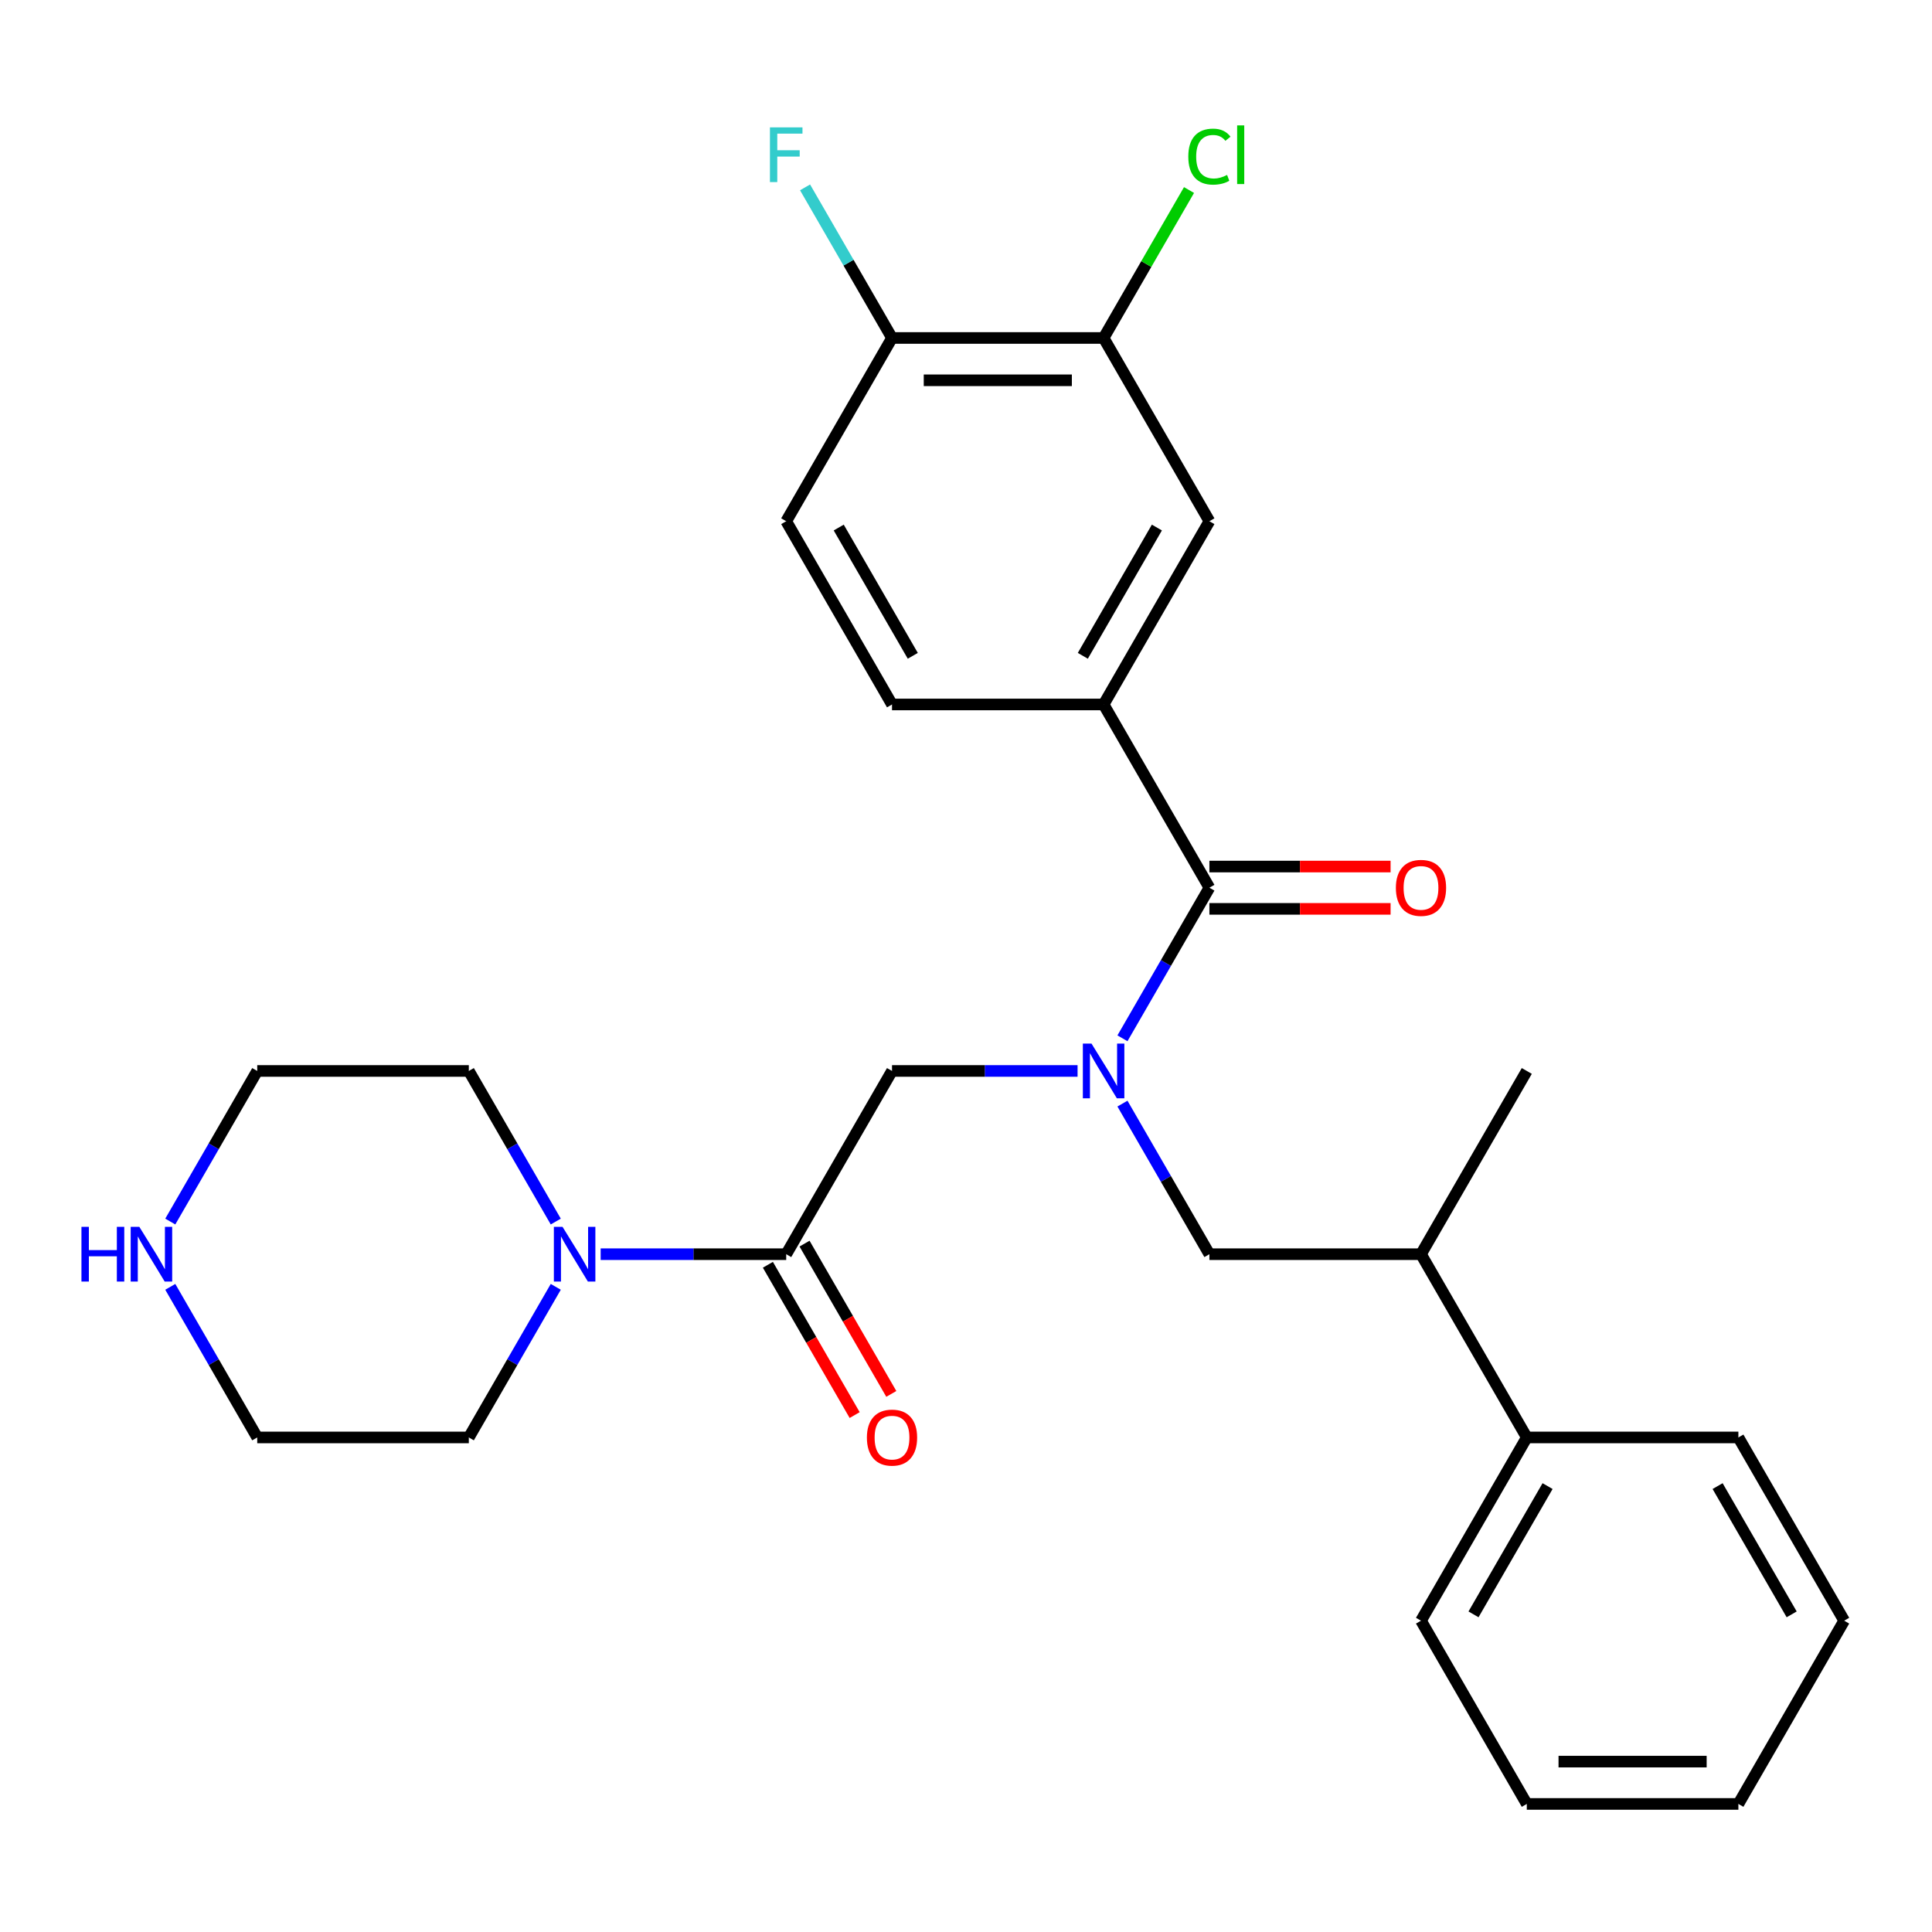 <?xml version='1.0' encoding='iso-8859-1'?>
<svg version='1.1' baseProfile='full'
              xmlns='http://www.w3.org/2000/svg'
                      xmlns:rdkit='http://www.rdkit.org/xml'
                      xmlns:xlink='http://www.w3.org/1999/xlink'
                  xml:space='preserve'
width='1000px' height='1000px' viewBox='0 0 1000 1000'>
<!-- END OF HEADER -->
<rect style='opacity:1.0;fill:#FFFFFF;stroke:none' width='1000' height='1000' x='0' y='0'> </rect>
<path class='bond-0' d='M 580.979,537.425 L 603.481,498.451' style='fill:none;fill-rule:evenodd;stroke:#0000FF;stroke-width:6px;stroke-linecap:butt;stroke-linejoin:miter;stroke-opacity:1' />
<path class='bond-0' d='M 603.481,498.451 L 625.984,459.476' style='fill:none;fill-rule:evenodd;stroke:#000000;stroke-width:6px;stroke-linecap:butt;stroke-linejoin:miter;stroke-opacity:1' />
<path class='bond-4' d='M 557.745,554.324 L 509.724,554.324' style='fill:none;fill-rule:evenodd;stroke:#0000FF;stroke-width:6px;stroke-linecap:butt;stroke-linejoin:miter;stroke-opacity:1' />
<path class='bond-4' d='M 509.724,554.324 L 461.703,554.324' style='fill:none;fill-rule:evenodd;stroke:#000000;stroke-width:6px;stroke-linecap:butt;stroke-linejoin:miter;stroke-opacity:1' />
<path class='bond-5' d='M 580.979,571.222 L 603.481,610.196' style='fill:none;fill-rule:evenodd;stroke:#0000FF;stroke-width:6px;stroke-linecap:butt;stroke-linejoin:miter;stroke-opacity:1' />
<path class='bond-5' d='M 603.481,610.196 L 625.984,649.171' style='fill:none;fill-rule:evenodd;stroke:#000000;stroke-width:6px;stroke-linecap:butt;stroke-linejoin:miter;stroke-opacity:1' />
<path class='bond-2' d='M 625.984,459.476 L 571.223,364.628' style='fill:none;fill-rule:evenodd;stroke:#000000;stroke-width:6px;stroke-linecap:butt;stroke-linejoin:miter;stroke-opacity:1' />
<path class='bond-9' d='M 625.984,470.428 L 672.875,470.428' style='fill:none;fill-rule:evenodd;stroke:#000000;stroke-width:6px;stroke-linecap:butt;stroke-linejoin:miter;stroke-opacity:1' />
<path class='bond-9' d='M 672.875,470.428 L 719.766,470.428' style='fill:none;fill-rule:evenodd;stroke:#FF0000;stroke-width:6px;stroke-linecap:butt;stroke-linejoin:miter;stroke-opacity:1' />
<path class='bond-9' d='M 625.984,448.524 L 672.875,448.524' style='fill:none;fill-rule:evenodd;stroke:#000000;stroke-width:6px;stroke-linecap:butt;stroke-linejoin:miter;stroke-opacity:1' />
<path class='bond-9' d='M 672.875,448.524 L 719.766,448.524' style='fill:none;fill-rule:evenodd;stroke:#FF0000;stroke-width:6px;stroke-linecap:butt;stroke-linejoin:miter;stroke-opacity:1' />
<path class='bond-1' d='M 406.942,649.171 L 461.703,554.324' style='fill:none;fill-rule:evenodd;stroke:#000000;stroke-width:6px;stroke-linecap:butt;stroke-linejoin:miter;stroke-opacity:1' />
<path class='bond-3' d='M 406.942,649.171 L 358.921,649.171' style='fill:none;fill-rule:evenodd;stroke:#000000;stroke-width:6px;stroke-linecap:butt;stroke-linejoin:miter;stroke-opacity:1' />
<path class='bond-3' d='M 358.921,649.171 L 310.9,649.171' style='fill:none;fill-rule:evenodd;stroke:#0000FF;stroke-width:6px;stroke-linecap:butt;stroke-linejoin:miter;stroke-opacity:1' />
<path class='bond-10' d='M 397.457,654.647 L 419.913,693.542' style='fill:none;fill-rule:evenodd;stroke:#000000;stroke-width:6px;stroke-linecap:butt;stroke-linejoin:miter;stroke-opacity:1' />
<path class='bond-10' d='M 419.913,693.542 L 442.369,732.437' style='fill:none;fill-rule:evenodd;stroke:#FF0000;stroke-width:6px;stroke-linecap:butt;stroke-linejoin:miter;stroke-opacity:1' />
<path class='bond-10' d='M 416.427,643.695 L 438.883,682.59' style='fill:none;fill-rule:evenodd;stroke:#000000;stroke-width:6px;stroke-linecap:butt;stroke-linejoin:miter;stroke-opacity:1' />
<path class='bond-10' d='M 438.883,682.59 L 461.339,721.485' style='fill:none;fill-rule:evenodd;stroke:#FF0000;stroke-width:6px;stroke-linecap:butt;stroke-linejoin:miter;stroke-opacity:1' />
<path class='bond-6' d='M 571.223,364.628 L 625.984,269.781' style='fill:none;fill-rule:evenodd;stroke:#000000;stroke-width:6px;stroke-linecap:butt;stroke-linejoin:miter;stroke-opacity:1' />
<path class='bond-6' d='M 560.468,339.449 L 598.8,273.056' style='fill:none;fill-rule:evenodd;stroke:#000000;stroke-width:6px;stroke-linecap:butt;stroke-linejoin:miter;stroke-opacity:1' />
<path class='bond-13' d='M 571.223,364.628 L 461.703,364.628' style='fill:none;fill-rule:evenodd;stroke:#000000;stroke-width:6px;stroke-linecap:butt;stroke-linejoin:miter;stroke-opacity:1' />
<path class='bond-18' d='M 287.666,666.069 L 265.163,705.044' style='fill:none;fill-rule:evenodd;stroke:#0000FF;stroke-width:6px;stroke-linecap:butt;stroke-linejoin:miter;stroke-opacity:1' />
<path class='bond-18' d='M 265.163,705.044 L 242.661,744.019' style='fill:none;fill-rule:evenodd;stroke:#000000;stroke-width:6px;stroke-linecap:butt;stroke-linejoin:miter;stroke-opacity:1' />
<path class='bond-19' d='M 287.666,632.273 L 265.163,593.298' style='fill:none;fill-rule:evenodd;stroke:#0000FF;stroke-width:6px;stroke-linecap:butt;stroke-linejoin:miter;stroke-opacity:1' />
<path class='bond-19' d='M 265.163,593.298 L 242.661,554.324' style='fill:none;fill-rule:evenodd;stroke:#000000;stroke-width:6px;stroke-linecap:butt;stroke-linejoin:miter;stroke-opacity:1' />
<path class='bond-11' d='M 625.984,649.171 L 735.504,649.171' style='fill:none;fill-rule:evenodd;stroke:#000000;stroke-width:6px;stroke-linecap:butt;stroke-linejoin:miter;stroke-opacity:1' />
<path class='bond-7' d='M 625.984,269.781 L 571.223,174.933' style='fill:none;fill-rule:evenodd;stroke:#000000;stroke-width:6px;stroke-linecap:butt;stroke-linejoin:miter;stroke-opacity:1' />
<path class='bond-16' d='M 571.223,174.933 L 593.327,136.648' style='fill:none;fill-rule:evenodd;stroke:#000000;stroke-width:6px;stroke-linecap:butt;stroke-linejoin:miter;stroke-opacity:1' />
<path class='bond-16' d='M 593.327,136.648 L 615.431,98.363' style='fill:none;fill-rule:evenodd;stroke:#00CC00;stroke-width:6px;stroke-linecap:butt;stroke-linejoin:miter;stroke-opacity:1' />
<path class='bond-29' d='M 571.223,174.933 L 461.703,174.933' style='fill:none;fill-rule:evenodd;stroke:#000000;stroke-width:6px;stroke-linecap:butt;stroke-linejoin:miter;stroke-opacity:1' />
<path class='bond-29' d='M 554.795,196.837 L 478.131,196.837' style='fill:none;fill-rule:evenodd;stroke:#000000;stroke-width:6px;stroke-linecap:butt;stroke-linejoin:miter;stroke-opacity:1' />
<path class='bond-8' d='M 461.703,174.933 L 406.942,269.781' style='fill:none;fill-rule:evenodd;stroke:#000000;stroke-width:6px;stroke-linecap:butt;stroke-linejoin:miter;stroke-opacity:1' />
<path class='bond-17' d='M 461.703,174.933 L 439.2,135.958' style='fill:none;fill-rule:evenodd;stroke:#000000;stroke-width:6px;stroke-linecap:butt;stroke-linejoin:miter;stroke-opacity:1' />
<path class='bond-17' d='M 439.2,135.958 L 416.698,96.983' style='fill:none;fill-rule:evenodd;stroke:#33CCCC;stroke-width:6px;stroke-linecap:butt;stroke-linejoin:miter;stroke-opacity:1' />
<path class='bond-15' d='M 735.504,649.171 L 790.264,744.019' style='fill:none;fill-rule:evenodd;stroke:#000000;stroke-width:6px;stroke-linecap:butt;stroke-linejoin:miter;stroke-opacity:1' />
<path class='bond-22' d='M 735.504,649.171 L 790.264,554.324' style='fill:none;fill-rule:evenodd;stroke:#000000;stroke-width:6px;stroke-linecap:butt;stroke-linejoin:miter;stroke-opacity:1' />
<path class='bond-12' d='M 88.136,632.273 L 110.639,593.298' style='fill:none;fill-rule:evenodd;stroke:#0000FF;stroke-width:6px;stroke-linecap:butt;stroke-linejoin:miter;stroke-opacity:1' />
<path class='bond-12' d='M 110.639,593.298 L 133.141,554.324' style='fill:none;fill-rule:evenodd;stroke:#000000;stroke-width:6px;stroke-linecap:butt;stroke-linejoin:miter;stroke-opacity:1' />
<path class='bond-28' d='M 88.136,666.069 L 110.639,705.044' style='fill:none;fill-rule:evenodd;stroke:#0000FF;stroke-width:6px;stroke-linecap:butt;stroke-linejoin:miter;stroke-opacity:1' />
<path class='bond-28' d='M 110.639,705.044 L 133.141,744.019' style='fill:none;fill-rule:evenodd;stroke:#000000;stroke-width:6px;stroke-linecap:butt;stroke-linejoin:miter;stroke-opacity:1' />
<path class='bond-14' d='M 461.703,364.628 L 406.942,269.781' style='fill:none;fill-rule:evenodd;stroke:#000000;stroke-width:6px;stroke-linecap:butt;stroke-linejoin:miter;stroke-opacity:1' />
<path class='bond-14' d='M 472.458,339.449 L 434.126,273.056' style='fill:none;fill-rule:evenodd;stroke:#000000;stroke-width:6px;stroke-linecap:butt;stroke-linejoin:miter;stroke-opacity:1' />
<path class='bond-23' d='M 790.264,744.019 L 735.504,838.866' style='fill:none;fill-rule:evenodd;stroke:#000000;stroke-width:6px;stroke-linecap:butt;stroke-linejoin:miter;stroke-opacity:1' />
<path class='bond-23' d='M 801.02,769.198 L 762.688,835.591' style='fill:none;fill-rule:evenodd;stroke:#000000;stroke-width:6px;stroke-linecap:butt;stroke-linejoin:miter;stroke-opacity:1' />
<path class='bond-24' d='M 790.264,744.019 L 899.785,744.019' style='fill:none;fill-rule:evenodd;stroke:#000000;stroke-width:6px;stroke-linecap:butt;stroke-linejoin:miter;stroke-opacity:1' />
<path class='bond-20' d='M 242.661,744.019 L 133.141,744.019' style='fill:none;fill-rule:evenodd;stroke:#000000;stroke-width:6px;stroke-linecap:butt;stroke-linejoin:miter;stroke-opacity:1' />
<path class='bond-21' d='M 242.661,554.324 L 133.141,554.324' style='fill:none;fill-rule:evenodd;stroke:#000000;stroke-width:6px;stroke-linecap:butt;stroke-linejoin:miter;stroke-opacity:1' />
<path class='bond-26' d='M 735.504,838.866 L 790.264,933.714' style='fill:none;fill-rule:evenodd;stroke:#000000;stroke-width:6px;stroke-linecap:butt;stroke-linejoin:miter;stroke-opacity:1' />
<path class='bond-25' d='M 899.785,744.019 L 954.545,838.866' style='fill:none;fill-rule:evenodd;stroke:#000000;stroke-width:6px;stroke-linecap:butt;stroke-linejoin:miter;stroke-opacity:1' />
<path class='bond-25' d='M 889.03,769.198 L 927.362,835.591' style='fill:none;fill-rule:evenodd;stroke:#000000;stroke-width:6px;stroke-linecap:butt;stroke-linejoin:miter;stroke-opacity:1' />
<path class='bond-27' d='M 954.545,838.866 L 899.785,933.714' style='fill:none;fill-rule:evenodd;stroke:#000000;stroke-width:6px;stroke-linecap:butt;stroke-linejoin:miter;stroke-opacity:1' />
<path class='bond-30' d='M 790.264,933.714 L 899.785,933.714' style='fill:none;fill-rule:evenodd;stroke:#000000;stroke-width:6px;stroke-linecap:butt;stroke-linejoin:miter;stroke-opacity:1' />
<path class='bond-30' d='M 806.693,911.81 L 883.357,911.81' style='fill:none;fill-rule:evenodd;stroke:#000000;stroke-width:6px;stroke-linecap:butt;stroke-linejoin:miter;stroke-opacity:1' />
<path  class='atom-0' d='M 564.963 540.164
L 574.243 555.164
Q 575.163 556.644, 576.643 559.324
Q 578.123 562.004, 578.203 562.164
L 578.203 540.164
L 581.963 540.164
L 581.963 568.484
L 578.083 568.484
L 568.123 552.084
Q 566.963 550.164, 565.723 547.964
Q 564.523 545.764, 564.163 545.084
L 564.163 568.484
L 560.483 568.484
L 560.483 540.164
L 564.963 540.164
' fill='#0000FF'/>
<path  class='atom-4' d='M 291.162 635.011
L 300.442 650.011
Q 301.362 651.491, 302.842 654.171
Q 304.322 656.851, 304.402 657.011
L 304.402 635.011
L 308.162 635.011
L 308.162 663.331
L 304.282 663.331
L 294.322 646.931
Q 293.162 645.011, 291.922 642.811
Q 290.722 640.611, 290.362 639.931
L 290.362 663.331
L 286.682 663.331
L 286.682 635.011
L 291.162 635.011
' fill='#0000FF'/>
<path  class='atom-10' d='M 722.504 459.556
Q 722.504 452.756, 725.864 448.956
Q 729.224 445.156, 735.504 445.156
Q 741.784 445.156, 745.144 448.956
Q 748.504 452.756, 748.504 459.556
Q 748.504 466.436, 745.104 470.356
Q 741.704 474.236, 735.504 474.236
Q 729.264 474.236, 725.864 470.356
Q 722.504 466.476, 722.504 459.556
M 735.504 471.036
Q 739.824 471.036, 742.144 468.156
Q 744.504 465.236, 744.504 459.556
Q 744.504 453.996, 742.144 451.196
Q 739.824 448.356, 735.504 448.356
Q 731.184 448.356, 728.824 451.156
Q 726.504 453.956, 726.504 459.556
Q 726.504 465.276, 728.824 468.156
Q 731.184 471.036, 735.504 471.036
' fill='#FF0000'/>
<path  class='atom-11' d='M 448.703 744.099
Q 448.703 737.299, 452.063 733.499
Q 455.423 729.699, 461.703 729.699
Q 467.983 729.699, 471.343 733.499
Q 474.703 737.299, 474.703 744.099
Q 474.703 750.979, 471.303 754.899
Q 467.903 758.779, 461.703 758.779
Q 455.463 758.779, 452.063 754.899
Q 448.703 751.019, 448.703 744.099
M 461.703 755.579
Q 466.023 755.579, 468.343 752.699
Q 470.703 749.779, 470.703 744.099
Q 470.703 738.539, 468.343 735.739
Q 466.023 732.899, 461.703 732.899
Q 457.383 732.899, 455.023 735.699
Q 452.703 738.499, 452.703 744.099
Q 452.703 749.819, 455.023 752.699
Q 457.383 755.579, 461.703 755.579
' fill='#FF0000'/>
<path  class='atom-13' d='M 42.16 635.011
L 46 635.011
L 46 647.051
L 60.48 647.051
L 60.48 635.011
L 64.32 635.011
L 64.32 663.331
L 60.48 663.331
L 60.48 650.251
L 46 650.251
L 46 663.331
L 42.16 663.331
L 42.16 635.011
' fill='#0000FF'/>
<path  class='atom-13' d='M 72.12 635.011
L 81.4 650.011
Q 82.32 651.491, 83.8 654.171
Q 85.28 656.851, 85.36 657.011
L 85.36 635.011
L 89.12 635.011
L 89.12 663.331
L 85.24 663.331
L 75.28 646.931
Q 74.12 645.011, 72.88 642.811
Q 71.68 640.611, 71.32 639.931
L 71.32 663.331
L 67.64 663.331
L 67.64 635.011
L 72.12 635.011
' fill='#0000FF'/>
<path  class='atom-17' d='M 615.064 81.065
Q 615.064 74.025, 618.344 70.345
Q 621.664 66.625, 627.944 66.625
Q 633.784 66.625, 636.904 70.745
L 634.264 72.905
Q 631.984 69.905, 627.944 69.905
Q 623.664 69.905, 621.384 72.785
Q 619.144 75.625, 619.144 81.065
Q 619.144 86.665, 621.464 89.545
Q 623.824 92.425, 628.384 92.425
Q 631.504 92.425, 635.144 90.545
L 636.264 93.545
Q 634.784 94.505, 632.544 95.065
Q 630.304 95.625, 627.824 95.625
Q 621.664 95.625, 618.344 91.865
Q 615.064 88.105, 615.064 81.065
' fill='#00CC00'/>
<path  class='atom-17' d='M 640.344 64.905
L 644.024 64.905
L 644.024 95.265
L 640.344 95.265
L 640.344 64.905
' fill='#00CC00'/>
<path  class='atom-18' d='M 398.522 65.925
L 415.362 65.925
L 415.362 69.165
L 402.322 69.165
L 402.322 77.765
L 413.922 77.765
L 413.922 81.045
L 402.322 81.045
L 402.322 94.245
L 398.522 94.245
L 398.522 65.925
' fill='#33CCCC'/>
</svg>

